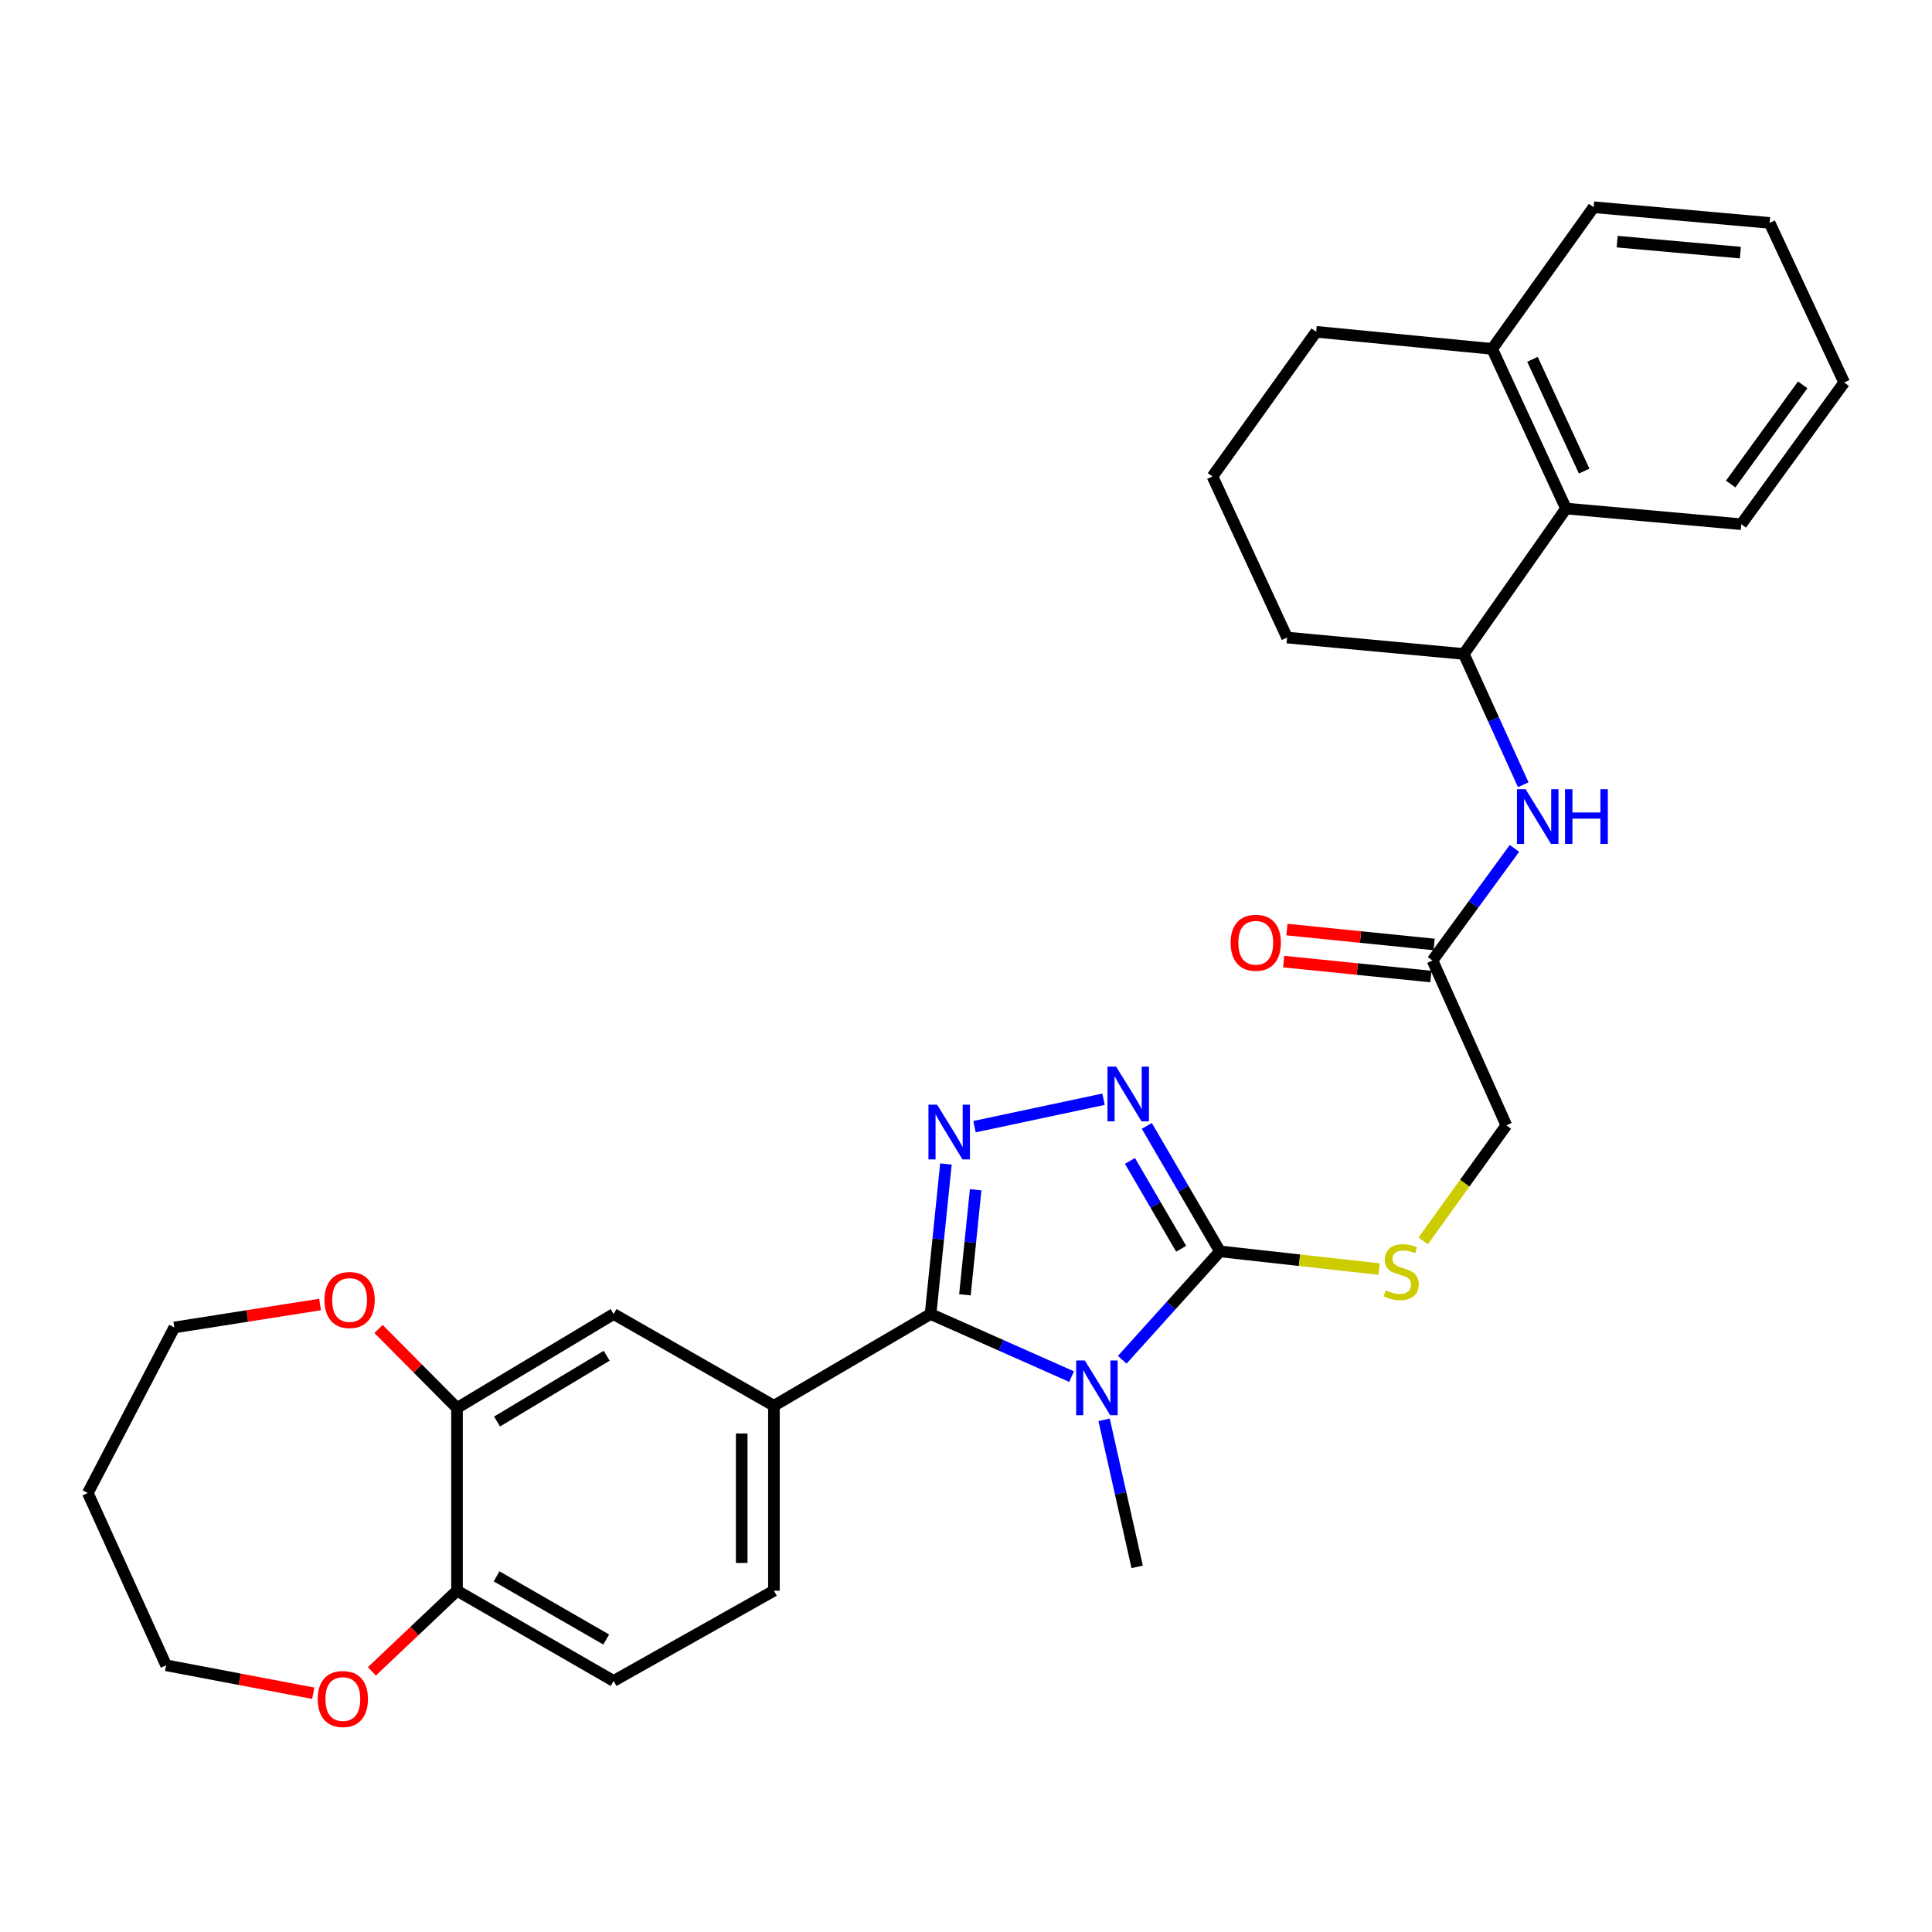 <?xml version='1.0' encoding='iso-8859-1'?>
<svg version='1.1' baseProfile='full'
              xmlns='http://www.w3.org/2000/svg'
                      xmlns:rdkit='http://www.rdkit.org/xml'
                      xmlns:xlink='http://www.w3.org/1999/xlink'
                  xml:space='preserve'
width='1000px' height='1000px' viewBox='0 0 1000 1000'>
<!-- END OF HEADER -->
<rect style='opacity:1.0;fill:#FFFFFF;stroke:none' width='1000' height='1000' x='0' y='0'> </rect>
<path class='bond-0' d='M 554.665,712.539 L 518.164,696.34' style='fill:none;fill-rule:evenodd;stroke:#0000FF;stroke-width:6px;stroke-linecap:butt;stroke-linejoin:miter;stroke-opacity:1' />
<path class='bond-0' d='M 518.164,696.34 L 481.664,680.141' style='fill:none;fill-rule:evenodd;stroke:#000000;stroke-width:6px;stroke-linecap:butt;stroke-linejoin:miter;stroke-opacity:1' />
<path class='bond-2' d='M 580.877,703.8 L 606.161,675.755' style='fill:none;fill-rule:evenodd;stroke:#0000FF;stroke-width:6px;stroke-linecap:butt;stroke-linejoin:miter;stroke-opacity:1' />
<path class='bond-2' d='M 606.161,675.755 L 631.444,647.711' style='fill:none;fill-rule:evenodd;stroke:#000000;stroke-width:6px;stroke-linecap:butt;stroke-linejoin:miter;stroke-opacity:1' />
<path class='bond-20' d='M 571.478,734.885 L 580.037,772.943' style='fill:none;fill-rule:evenodd;stroke:#0000FF;stroke-width:6px;stroke-linecap:butt;stroke-linejoin:miter;stroke-opacity:1' />
<path class='bond-20' d='M 580.037,772.943 L 588.596,811.002' style='fill:none;fill-rule:evenodd;stroke:#000000;stroke-width:6px;stroke-linecap:butt;stroke-linejoin:miter;stroke-opacity:1' />
<path class='bond-1' d='M 481.664,680.141 L 485.639,641.306' style='fill:none;fill-rule:evenodd;stroke:#000000;stroke-width:6px;stroke-linecap:butt;stroke-linejoin:miter;stroke-opacity:1' />
<path class='bond-1' d='M 485.639,641.306 L 489.613,602.47' style='fill:none;fill-rule:evenodd;stroke:#0000FF;stroke-width:6px;stroke-linecap:butt;stroke-linejoin:miter;stroke-opacity:1' />
<path class='bond-1' d='M 499.439,670.188 L 502.221,643.003' style='fill:none;fill-rule:evenodd;stroke:#000000;stroke-width:6px;stroke-linecap:butt;stroke-linejoin:miter;stroke-opacity:1' />
<path class='bond-1' d='M 502.221,643.003 L 505.003,615.818' style='fill:none;fill-rule:evenodd;stroke:#0000FF;stroke-width:6px;stroke-linecap:butt;stroke-linejoin:miter;stroke-opacity:1' />
<path class='bond-4' d='M 481.664,680.141 L 400.579,727.611' style='fill:none;fill-rule:evenodd;stroke:#000000;stroke-width:6px;stroke-linecap:butt;stroke-linejoin:miter;stroke-opacity:1' />
<path class='bond-31' d='M 504.413,583.156 L 571.192,568.961' style='fill:none;fill-rule:evenodd;stroke:#0000FF;stroke-width:6px;stroke-linecap:butt;stroke-linejoin:miter;stroke-opacity:1' />
<path class='bond-3' d='M 631.444,647.711 L 612.518,615.237' style='fill:none;fill-rule:evenodd;stroke:#000000;stroke-width:6px;stroke-linecap:butt;stroke-linejoin:miter;stroke-opacity:1' />
<path class='bond-3' d='M 612.518,615.237 L 593.592,582.763' style='fill:none;fill-rule:evenodd;stroke:#0000FF;stroke-width:6px;stroke-linecap:butt;stroke-linejoin:miter;stroke-opacity:1' />
<path class='bond-3' d='M 611.365,646.362 L 598.117,623.63' style='fill:none;fill-rule:evenodd;stroke:#000000;stroke-width:6px;stroke-linecap:butt;stroke-linejoin:miter;stroke-opacity:1' />
<path class='bond-3' d='M 598.117,623.63 L 584.868,600.899' style='fill:none;fill-rule:evenodd;stroke:#0000FF;stroke-width:6px;stroke-linecap:butt;stroke-linejoin:miter;stroke-opacity:1' />
<path class='bond-7' d='M 631.444,647.711 L 672.625,652.289' style='fill:none;fill-rule:evenodd;stroke:#000000;stroke-width:6px;stroke-linecap:butt;stroke-linejoin:miter;stroke-opacity:1' />
<path class='bond-7' d='M 672.625,652.289 L 713.805,656.867' style='fill:none;fill-rule:evenodd;stroke:#CCCC00;stroke-width:6px;stroke-linecap:butt;stroke-linejoin:miter;stroke-opacity:1' />
<path class='bond-9' d='M 400.579,727.611 L 317.604,680.141' style='fill:none;fill-rule:evenodd;stroke:#000000;stroke-width:6px;stroke-linecap:butt;stroke-linejoin:miter;stroke-opacity:1' />
<path class='bond-14' d='M 400.579,727.611 L 400.579,823.347' style='fill:none;fill-rule:evenodd;stroke:#000000;stroke-width:6px;stroke-linecap:butt;stroke-linejoin:miter;stroke-opacity:1' />
<path class='bond-14' d='M 383.91,741.971 L 383.91,808.986' style='fill:none;fill-rule:evenodd;stroke:#000000;stroke-width:6px;stroke-linecap:butt;stroke-linejoin:miter;stroke-opacity:1' />
<path class='bond-5' d='M 783.876,439.118 L 762.668,468.135' style='fill:none;fill-rule:evenodd;stroke:#0000FF;stroke-width:6px;stroke-linecap:butt;stroke-linejoin:miter;stroke-opacity:1' />
<path class='bond-5' d='M 762.668,468.135 L 741.46,497.153' style='fill:none;fill-rule:evenodd;stroke:#000000;stroke-width:6px;stroke-linecap:butt;stroke-linejoin:miter;stroke-opacity:1' />
<path class='bond-6' d='M 788.429,406.18 L 773.052,372.336' style='fill:none;fill-rule:evenodd;stroke:#0000FF;stroke-width:6px;stroke-linecap:butt;stroke-linejoin:miter;stroke-opacity:1' />
<path class='bond-6' d='M 773.052,372.336 L 757.675,338.491' style='fill:none;fill-rule:evenodd;stroke:#000000;stroke-width:6px;stroke-linecap:butt;stroke-linejoin:miter;stroke-opacity:1' />
<path class='bond-10' d='M 757.675,338.491 L 810.571,263.221' style='fill:none;fill-rule:evenodd;stroke:#000000;stroke-width:6px;stroke-linecap:butt;stroke-linejoin:miter;stroke-opacity:1' />
<path class='bond-22' d='M 757.675,338.491 L 666.19,329.999' style='fill:none;fill-rule:evenodd;stroke:#000000;stroke-width:6px;stroke-linecap:butt;stroke-linejoin:miter;stroke-opacity:1' />
<path class='bond-19' d='M 736.655,642.279 L 758.171,612.375' style='fill:none;fill-rule:evenodd;stroke:#CCCC00;stroke-width:6px;stroke-linecap:butt;stroke-linejoin:miter;stroke-opacity:1' />
<path class='bond-19' d='M 758.171,612.375 L 779.688,582.47' style='fill:none;fill-rule:evenodd;stroke:#000000;stroke-width:6px;stroke-linecap:butt;stroke-linejoin:miter;stroke-opacity:1' />
<path class='bond-8' d='M 236.546,728.778 L 317.604,680.141' style='fill:none;fill-rule:evenodd;stroke:#000000;stroke-width:6px;stroke-linecap:butt;stroke-linejoin:miter;stroke-opacity:1' />
<path class='bond-8' d='M 257.281,735.776 L 314.022,701.73' style='fill:none;fill-rule:evenodd;stroke:#000000;stroke-width:6px;stroke-linecap:butt;stroke-linejoin:miter;stroke-opacity:1' />
<path class='bond-13' d='M 236.546,728.778 L 216.237,708.326' style='fill:none;fill-rule:evenodd;stroke:#000000;stroke-width:6px;stroke-linecap:butt;stroke-linejoin:miter;stroke-opacity:1' />
<path class='bond-13' d='M 216.237,708.326 L 195.927,687.875' style='fill:none;fill-rule:evenodd;stroke:#FF0000;stroke-width:6px;stroke-linecap:butt;stroke-linejoin:miter;stroke-opacity:1' />
<path class='bond-32' d='M 236.546,728.778 L 236.546,823.347' style='fill:none;fill-rule:evenodd;stroke:#000000;stroke-width:6px;stroke-linecap:butt;stroke-linejoin:miter;stroke-opacity:1' />
<path class='bond-16' d='M 810.571,263.221 L 772.344,180.589' style='fill:none;fill-rule:evenodd;stroke:#000000;stroke-width:6px;stroke-linecap:butt;stroke-linejoin:miter;stroke-opacity:1' />
<path class='bond-16' d='M 819.966,243.828 L 793.207,185.985' style='fill:none;fill-rule:evenodd;stroke:#000000;stroke-width:6px;stroke-linecap:butt;stroke-linejoin:miter;stroke-opacity:1' />
<path class='bond-26' d='M 810.571,263.221 L 901.297,271.334' style='fill:none;fill-rule:evenodd;stroke:#000000;stroke-width:6px;stroke-linecap:butt;stroke-linejoin:miter;stroke-opacity:1' />
<path class='bond-11' d='M 741.46,497.153 L 779.688,582.47' style='fill:none;fill-rule:evenodd;stroke:#000000;stroke-width:6px;stroke-linecap:butt;stroke-linejoin:miter;stroke-opacity:1' />
<path class='bond-17' d='M 742.299,488.86 L 704.206,485.004' style='fill:none;fill-rule:evenodd;stroke:#000000;stroke-width:6px;stroke-linecap:butt;stroke-linejoin:miter;stroke-opacity:1' />
<path class='bond-17' d='M 704.206,485.004 L 666.113,481.148' style='fill:none;fill-rule:evenodd;stroke:#FF0000;stroke-width:6px;stroke-linecap:butt;stroke-linejoin:miter;stroke-opacity:1' />
<path class='bond-17' d='M 740.621,505.445 L 702.527,501.589' style='fill:none;fill-rule:evenodd;stroke:#000000;stroke-width:6px;stroke-linecap:butt;stroke-linejoin:miter;stroke-opacity:1' />
<path class='bond-17' d='M 702.527,501.589 L 664.434,497.733' style='fill:none;fill-rule:evenodd;stroke:#FF0000;stroke-width:6px;stroke-linecap:butt;stroke-linejoin:miter;stroke-opacity:1' />
<path class='bond-12' d='M 236.546,823.347 L 317.604,870.057' style='fill:none;fill-rule:evenodd;stroke:#000000;stroke-width:6px;stroke-linecap:butt;stroke-linejoin:miter;stroke-opacity:1' />
<path class='bond-12' d='M 257.028,815.911 L 313.768,848.608' style='fill:none;fill-rule:evenodd;stroke:#000000;stroke-width:6px;stroke-linecap:butt;stroke-linejoin:miter;stroke-opacity:1' />
<path class='bond-15' d='M 236.546,823.347 L 214.518,844.215' style='fill:none;fill-rule:evenodd;stroke:#000000;stroke-width:6px;stroke-linecap:butt;stroke-linejoin:miter;stroke-opacity:1' />
<path class='bond-15' d='M 214.518,844.215 L 192.49,865.083' style='fill:none;fill-rule:evenodd;stroke:#FF0000;stroke-width:6px;stroke-linecap:butt;stroke-linejoin:miter;stroke-opacity:1' />
<path class='bond-23' d='M 165.659,675.207 L 127.944,681.147' style='fill:none;fill-rule:evenodd;stroke:#FF0000;stroke-width:6px;stroke-linecap:butt;stroke-linejoin:miter;stroke-opacity:1' />
<path class='bond-23' d='M 127.944,681.147 L 90.229,687.087' style='fill:none;fill-rule:evenodd;stroke:#000000;stroke-width:6px;stroke-linecap:butt;stroke-linejoin:miter;stroke-opacity:1' />
<path class='bond-18' d='M 400.579,823.347 L 317.604,870.057' style='fill:none;fill-rule:evenodd;stroke:#000000;stroke-width:6px;stroke-linecap:butt;stroke-linejoin:miter;stroke-opacity:1' />
<path class='bond-24' d='M 162.127,876.416 L 124.053,869.185' style='fill:none;fill-rule:evenodd;stroke:#FF0000;stroke-width:6px;stroke-linecap:butt;stroke-linejoin:miter;stroke-opacity:1' />
<path class='bond-24' d='M 124.053,869.185 L 85.979,861.954' style='fill:none;fill-rule:evenodd;stroke:#000000;stroke-width:6px;stroke-linecap:butt;stroke-linejoin:miter;stroke-opacity:1' />
<path class='bond-28' d='M 772.344,180.589 L 824.861,107.255' style='fill:none;fill-rule:evenodd;stroke:#000000;stroke-width:6px;stroke-linecap:butt;stroke-linejoin:miter;stroke-opacity:1' />
<path class='bond-34' d='M 772.344,180.589 L 681.248,171.746' style='fill:none;fill-rule:evenodd;stroke:#000000;stroke-width:6px;stroke-linecap:butt;stroke-linejoin:miter;stroke-opacity:1' />
<path class='bond-21' d='M 45.455,772.784 L 90.229,687.087' style='fill:none;fill-rule:evenodd;stroke:#000000;stroke-width:6px;stroke-linecap:butt;stroke-linejoin:miter;stroke-opacity:1' />
<path class='bond-33' d='M 45.455,772.784 L 85.979,861.954' style='fill:none;fill-rule:evenodd;stroke:#000000;stroke-width:6px;stroke-linecap:butt;stroke-linejoin:miter;stroke-opacity:1' />
<path class='bond-25' d='M 666.19,329.999 L 627.574,246.627' style='fill:none;fill-rule:evenodd;stroke:#000000;stroke-width:6px;stroke-linecap:butt;stroke-linejoin:miter;stroke-opacity:1' />
<path class='bond-27' d='M 627.574,246.627 L 681.248,171.746' style='fill:none;fill-rule:evenodd;stroke:#000000;stroke-width:6px;stroke-linecap:butt;stroke-linejoin:miter;stroke-opacity:1' />
<path class='bond-29' d='M 901.297,271.334 L 954.545,197.981' style='fill:none;fill-rule:evenodd;stroke:#000000;stroke-width:6px;stroke-linecap:butt;stroke-linejoin:miter;stroke-opacity:1' />
<path class='bond-29' d='M 895.795,250.539 L 933.069,199.191' style='fill:none;fill-rule:evenodd;stroke:#000000;stroke-width:6px;stroke-linecap:butt;stroke-linejoin:miter;stroke-opacity:1' />
<path class='bond-35' d='M 824.861,107.255 L 915.947,115.367' style='fill:none;fill-rule:evenodd;stroke:#000000;stroke-width:6px;stroke-linecap:butt;stroke-linejoin:miter;stroke-opacity:1' />
<path class='bond-35' d='M 837.045,125.075 L 900.806,130.754' style='fill:none;fill-rule:evenodd;stroke:#000000;stroke-width:6px;stroke-linecap:butt;stroke-linejoin:miter;stroke-opacity:1' />
<path class='bond-30' d='M 954.545,197.981 L 915.947,115.367' style='fill:none;fill-rule:evenodd;stroke:#000000;stroke-width:6px;stroke-linecap:butt;stroke-linejoin:miter;stroke-opacity:1' />
<path  class='atom-0' d='M 561.5 704.19
L 570.78 719.19
Q 571.7 720.67, 573.18 723.35
Q 574.66 726.03, 574.74 726.19
L 574.74 704.19
L 578.5 704.19
L 578.5 732.51
L 574.62 732.51
L 564.66 716.11
Q 563.5 714.19, 562.26 711.99
Q 561.06 709.79, 560.7 709.11
L 560.7 732.51
L 557.02 732.51
L 557.02 704.19
L 561.5 704.19
' fill='#0000FF'/>
<path  class='atom-2' d='M 485.044 571.783
L 494.324 586.783
Q 495.244 588.263, 496.724 590.943
Q 498.204 593.623, 498.284 593.783
L 498.284 571.783
L 502.044 571.783
L 502.044 600.103
L 498.164 600.103
L 488.204 583.703
Q 487.044 581.783, 485.804 579.583
Q 484.604 577.383, 484.244 576.703
L 484.244 600.103
L 480.564 600.103
L 480.564 571.783
L 485.044 571.783
' fill='#0000FF'/>
<path  class='atom-4' d='M 577.706 552.086
L 586.986 567.086
Q 587.906 568.566, 589.386 571.246
Q 590.866 573.926, 590.946 574.086
L 590.946 552.086
L 594.706 552.086
L 594.706 580.406
L 590.826 580.406
L 580.866 564.006
Q 579.706 562.086, 578.466 559.886
Q 577.266 557.686, 576.906 557.006
L 576.906 580.406
L 573.226 580.406
L 573.226 552.086
L 577.706 552.086
' fill='#0000FF'/>
<path  class='atom-6' d='M 789.652 408.491
L 798.932 423.491
Q 799.852 424.971, 801.332 427.651
Q 802.812 430.331, 802.892 430.491
L 802.892 408.491
L 806.652 408.491
L 806.652 436.811
L 802.772 436.811
L 792.812 420.411
Q 791.652 418.491, 790.412 416.291
Q 789.212 414.091, 788.852 413.411
L 788.852 436.811
L 785.172 436.811
L 785.172 408.491
L 789.652 408.491
' fill='#0000FF'/>
<path  class='atom-6' d='M 810.052 408.491
L 813.892 408.491
L 813.892 420.531
L 828.372 420.531
L 828.372 408.491
L 832.212 408.491
L 832.212 436.811
L 828.372 436.811
L 828.372 423.731
L 813.892 423.731
L 813.892 436.811
L 810.052 436.811
L 810.052 408.491
' fill='#0000FF'/>
<path  class='atom-8' d='M 717.245 667.858
Q 717.565 667.978, 718.885 668.538
Q 720.205 669.098, 721.645 669.458
Q 723.125 669.778, 724.565 669.778
Q 727.245 669.778, 728.805 668.498
Q 730.365 667.178, 730.365 664.898
Q 730.365 663.338, 729.565 662.378
Q 728.805 661.418, 727.605 660.898
Q 726.405 660.378, 724.405 659.778
Q 721.885 659.018, 720.365 658.298
Q 718.885 657.578, 717.805 656.058
Q 716.765 654.538, 716.765 651.978
Q 716.765 648.418, 719.165 646.218
Q 721.605 644.018, 726.405 644.018
Q 729.685 644.018, 733.405 645.578
L 732.485 648.658
Q 729.085 647.258, 726.525 647.258
Q 723.765 647.258, 722.245 648.418
Q 720.725 649.538, 720.765 651.498
Q 720.765 653.018, 721.525 653.938
Q 722.325 654.858, 723.445 655.378
Q 724.605 655.898, 726.525 656.498
Q 729.085 657.298, 730.605 658.098
Q 732.125 658.898, 733.205 660.538
Q 734.325 662.138, 734.325 664.898
Q 734.325 668.818, 731.685 670.938
Q 729.085 673.018, 724.725 673.018
Q 722.205 673.018, 720.285 672.458
Q 718.405 671.938, 716.165 671.018
L 717.245 667.858
' fill='#CCCC00'/>
<path  class='atom-14' d='M 167.955 672.878
Q 167.955 666.078, 171.315 662.278
Q 174.675 658.478, 180.955 658.478
Q 187.235 658.478, 190.595 662.278
Q 193.955 666.078, 193.955 672.878
Q 193.955 679.758, 190.555 683.678
Q 187.155 687.558, 180.955 687.558
Q 174.715 687.558, 171.315 683.678
Q 167.955 679.798, 167.955 672.878
M 180.955 684.358
Q 185.275 684.358, 187.595 681.478
Q 189.955 678.558, 189.955 672.878
Q 189.955 667.318, 187.595 664.518
Q 185.275 661.678, 180.955 661.678
Q 176.635 661.678, 174.275 664.478
Q 171.955 667.278, 171.955 672.878
Q 171.955 678.598, 174.275 681.478
Q 176.635 684.358, 180.955 684.358
' fill='#FF0000'/>
<path  class='atom-16' d='M 164.455 879.407
Q 164.455 872.607, 167.815 868.807
Q 171.175 865.007, 177.455 865.007
Q 183.735 865.007, 187.095 868.807
Q 190.455 872.607, 190.455 879.407
Q 190.455 886.287, 187.055 890.207
Q 183.655 894.087, 177.455 894.087
Q 171.215 894.087, 167.815 890.207
Q 164.455 886.327, 164.455 879.407
M 177.455 890.887
Q 181.775 890.887, 184.095 888.007
Q 186.455 885.087, 186.455 879.407
Q 186.455 873.847, 184.095 871.047
Q 181.775 868.207, 177.455 868.207
Q 173.135 868.207, 170.775 871.007
Q 168.455 873.807, 168.455 879.407
Q 168.455 885.127, 170.775 888.007
Q 173.135 890.887, 177.455 890.887
' fill='#FF0000'/>
<path  class='atom-18' d='M 636.975 487.972
Q 636.975 481.172, 640.335 477.372
Q 643.695 473.572, 649.975 473.572
Q 656.255 473.572, 659.615 477.372
Q 662.975 481.172, 662.975 487.972
Q 662.975 494.852, 659.575 498.772
Q 656.175 502.652, 649.975 502.652
Q 643.735 502.652, 640.335 498.772
Q 636.975 494.892, 636.975 487.972
M 649.975 499.452
Q 654.295 499.452, 656.615 496.572
Q 658.975 493.652, 658.975 487.972
Q 658.975 482.412, 656.615 479.612
Q 654.295 476.772, 649.975 476.772
Q 645.655 476.772, 643.295 479.572
Q 640.975 482.372, 640.975 487.972
Q 640.975 493.692, 643.295 496.572
Q 645.655 499.452, 649.975 499.452
' fill='#FF0000'/>
</svg>
